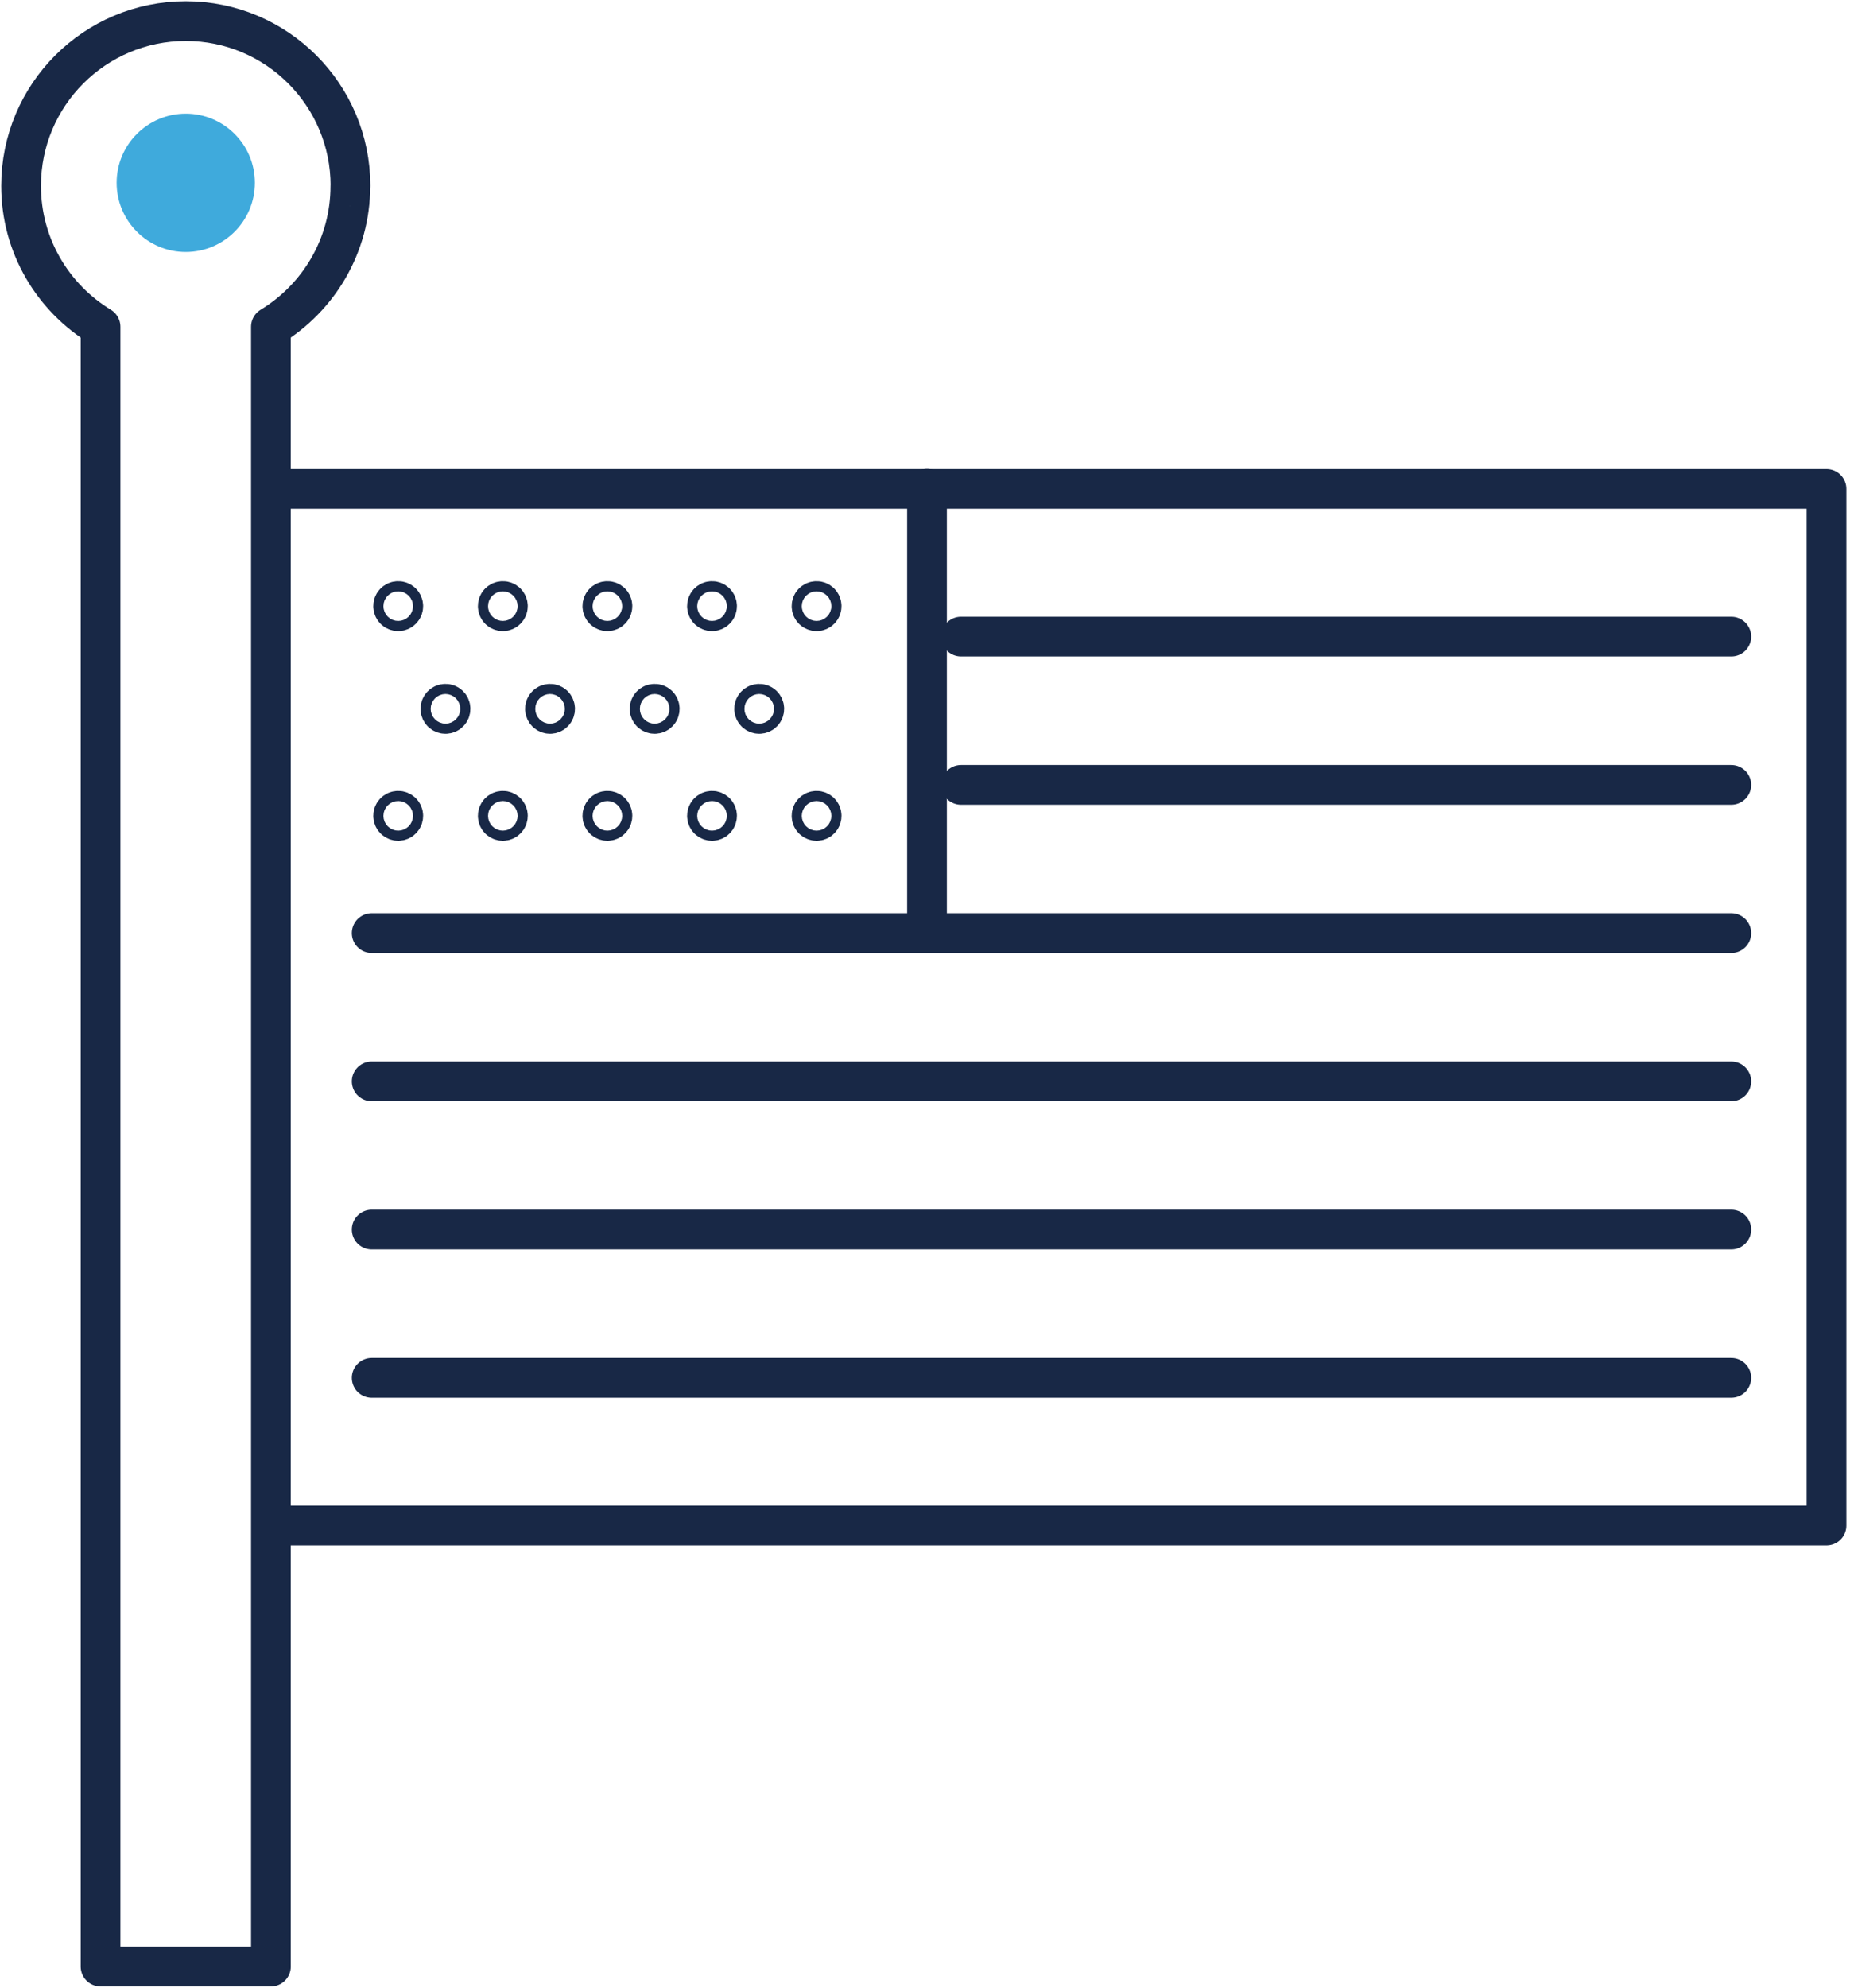 <svg width="56" height="60" viewBox="0 0 56 60" fill="none" xmlns="http://www.w3.org/2000/svg">
<g clip-path="url(#clip0_544_4470)">
<path d="M8.354 14.758H55.17V46.05H8.354" stroke="#182846" stroke-width="1.2" stroke-linecap="round" stroke-linejoin="round"/>
<path d="M28 14.75V28.159" stroke="#182846" stroke-width="1.2" stroke-linecap="round" stroke-linejoin="round"/>
<path d="M29.027 19.217H52.294" stroke="#182846" stroke-width="1.2" stroke-linecap="round" stroke-linejoin="round"/>
<path d="M29.027 23.692H52.294" stroke="#182846" stroke-width="1.2" stroke-linecap="round" stroke-linejoin="round"/>
<path d="M11.227 28.167H52.294" stroke="#182846" stroke-width="1.2" stroke-linecap="round" stroke-linejoin="round"/>
<path d="M11.227 32.642H52.294" stroke="#182846" stroke-width="1.2" stroke-linecap="round" stroke-linejoin="round"/>
<path d="M11.227 37.116H52.294" stroke="#182846" stroke-width="1.2" stroke-linecap="round" stroke-linejoin="round"/>
<path d="M11.227 41.591H52.294" stroke="#182846" stroke-width="1.2" stroke-linecap="round" stroke-linejoin="round"/>
<path d="M11.875 18.298C11.875 18.383 11.942 18.451 12.028 18.451C12.113 18.451 12.181 18.383 12.181 18.298C12.181 18.212 12.113 18.145 12.028 18.145C11.942 18.145 11.875 18.212 11.875 18.298Z" stroke="#182846" stroke-width="1.2" stroke-linecap="round" stroke-linejoin="round"/>
<path d="M15.035 18.298C15.035 18.383 15.102 18.451 15.188 18.451C15.273 18.451 15.341 18.383 15.341 18.298C15.341 18.212 15.273 18.145 15.188 18.145C15.102 18.145 15.035 18.212 15.035 18.298Z" stroke="#182846" stroke-width="1.2" stroke-linecap="round" stroke-linejoin="round"/>
<path d="M18.194 18.298C18.194 18.383 18.261 18.451 18.346 18.451C18.432 18.451 18.499 18.383 18.499 18.298C18.499 18.212 18.432 18.145 18.346 18.145C18.261 18.145 18.194 18.212 18.194 18.298Z" stroke="#182846" stroke-width="1.2" stroke-linecap="round" stroke-linejoin="round"/>
<path d="M21.354 18.298C21.354 18.383 21.421 18.451 21.506 18.451C21.592 18.451 21.659 18.383 21.659 18.298C21.659 18.212 21.592 18.145 21.506 18.145C21.421 18.145 21.354 18.212 21.354 18.298Z" stroke="#182846" stroke-width="1.2" stroke-linecap="round" stroke-linejoin="round"/>
<path d="M24.512 18.298C24.512 18.383 24.579 18.451 24.665 18.451C24.75 18.451 24.817 18.383 24.817 18.298C24.817 18.212 24.75 18.145 24.665 18.145C24.579 18.145 24.512 18.212 24.512 18.298Z" stroke="#182846" stroke-width="1.2" stroke-linecap="round" stroke-linejoin="round"/>
<path d="M11.875 24.627C11.875 24.712 11.942 24.779 12.028 24.779C12.113 24.779 12.181 24.712 12.181 24.627C12.181 24.541 12.113 24.474 12.028 24.474C11.942 24.474 11.875 24.541 11.875 24.627Z" stroke="#182846" stroke-width="1.2" stroke-linecap="round" stroke-linejoin="round"/>
<path d="M15.035 24.627C15.035 24.712 15.102 24.779 15.188 24.779C15.273 24.779 15.341 24.712 15.341 24.627C15.341 24.541 15.273 24.474 15.188 24.474C15.102 24.474 15.035 24.541 15.035 24.627Z" stroke="#182846" stroke-width="1.2" stroke-linecap="round" stroke-linejoin="round"/>
<path d="M18.194 24.627C18.194 24.712 18.261 24.779 18.346 24.779C18.432 24.779 18.499 24.712 18.499 24.627C18.499 24.541 18.432 24.474 18.346 24.474C18.261 24.474 18.194 24.541 18.194 24.627Z" stroke="#182846" stroke-width="1.2" stroke-linecap="round" stroke-linejoin="round"/>
<path d="M21.354 24.627C21.354 24.712 21.421 24.779 21.506 24.779C21.592 24.779 21.659 24.712 21.659 24.627C21.659 24.541 21.592 24.474 21.506 24.474C21.421 24.474 21.354 24.541 21.354 24.627Z" stroke="#182846" stroke-width="1.2" stroke-linecap="round" stroke-linejoin="round"/>
<path d="M24.512 24.627C24.512 24.712 24.579 24.779 24.665 24.779C24.75 24.779 24.817 24.712 24.817 24.627C24.817 24.541 24.75 24.474 24.665 24.474C24.579 24.474 24.512 24.541 24.512 24.627Z" stroke="#182846" stroke-width="1.2" stroke-linecap="round" stroke-linejoin="round"/>
<path d="M13.303 21.398C13.303 21.483 13.37 21.55 13.456 21.55C13.541 21.55 13.608 21.483 13.608 21.398C13.608 21.312 13.541 21.245 13.456 21.245C13.37 21.245 13.303 21.312 13.303 21.398Z" stroke="#182846" stroke-width="1.2" stroke-linecap="round" stroke-linejoin="round"/>
<path d="M16.461 21.398C16.461 21.483 16.528 21.55 16.614 21.55C16.699 21.55 16.767 21.483 16.767 21.398C16.767 21.312 16.699 21.245 16.614 21.245C16.528 21.245 16.461 21.312 16.461 21.398Z" stroke="#182846" stroke-width="1.2" stroke-linecap="round" stroke-linejoin="round"/>
<path d="M19.621 21.398C19.621 21.483 19.688 21.55 19.774 21.55C19.859 21.55 19.927 21.483 19.927 21.398C19.927 21.312 19.859 21.245 19.774 21.245C19.688 21.245 19.621 21.312 19.621 21.398Z" stroke="#182846" stroke-width="1.2" stroke-linecap="round" stroke-linejoin="round"/>
<path d="M22.779 21.398C22.779 21.483 22.847 21.55 22.932 21.55C23.017 21.55 23.085 21.483 23.085 21.398C23.085 21.312 23.017 21.245 22.932 21.245C22.847 21.245 22.779 21.312 22.779 21.398Z" stroke="#182846" stroke-width="1.2" stroke-linecap="round" stroke-linejoin="round"/>
<path d="M10.586 5.612C10.586 2.864 8.359 0.637 5.611 0.637C2.864 0.637 0.637 2.864 0.637 5.612C0.637 7.417 1.6 8.991 3.037 9.864V59.363H8.183V9.864C9.62 8.991 10.583 7.417 10.583 5.612H10.586Z" stroke="#182846" stroke-width="1.2" stroke-linecap="round" stroke-linejoin="round"/>
<path d="M5.611 7.606C6.763 7.606 7.698 6.671 7.698 5.518C7.698 4.366 6.763 3.431 5.611 3.431C4.458 3.431 3.523 4.366 3.523 5.518C3.523 6.671 4.458 7.606 5.611 7.606Z" fill="#3FAADC"/>
</g>
<defs>
<clipPath id="clip0_544_4470">
<rect width="55.807" height="60" fill="white"/>
</clipPath>
</defs>
</svg>
